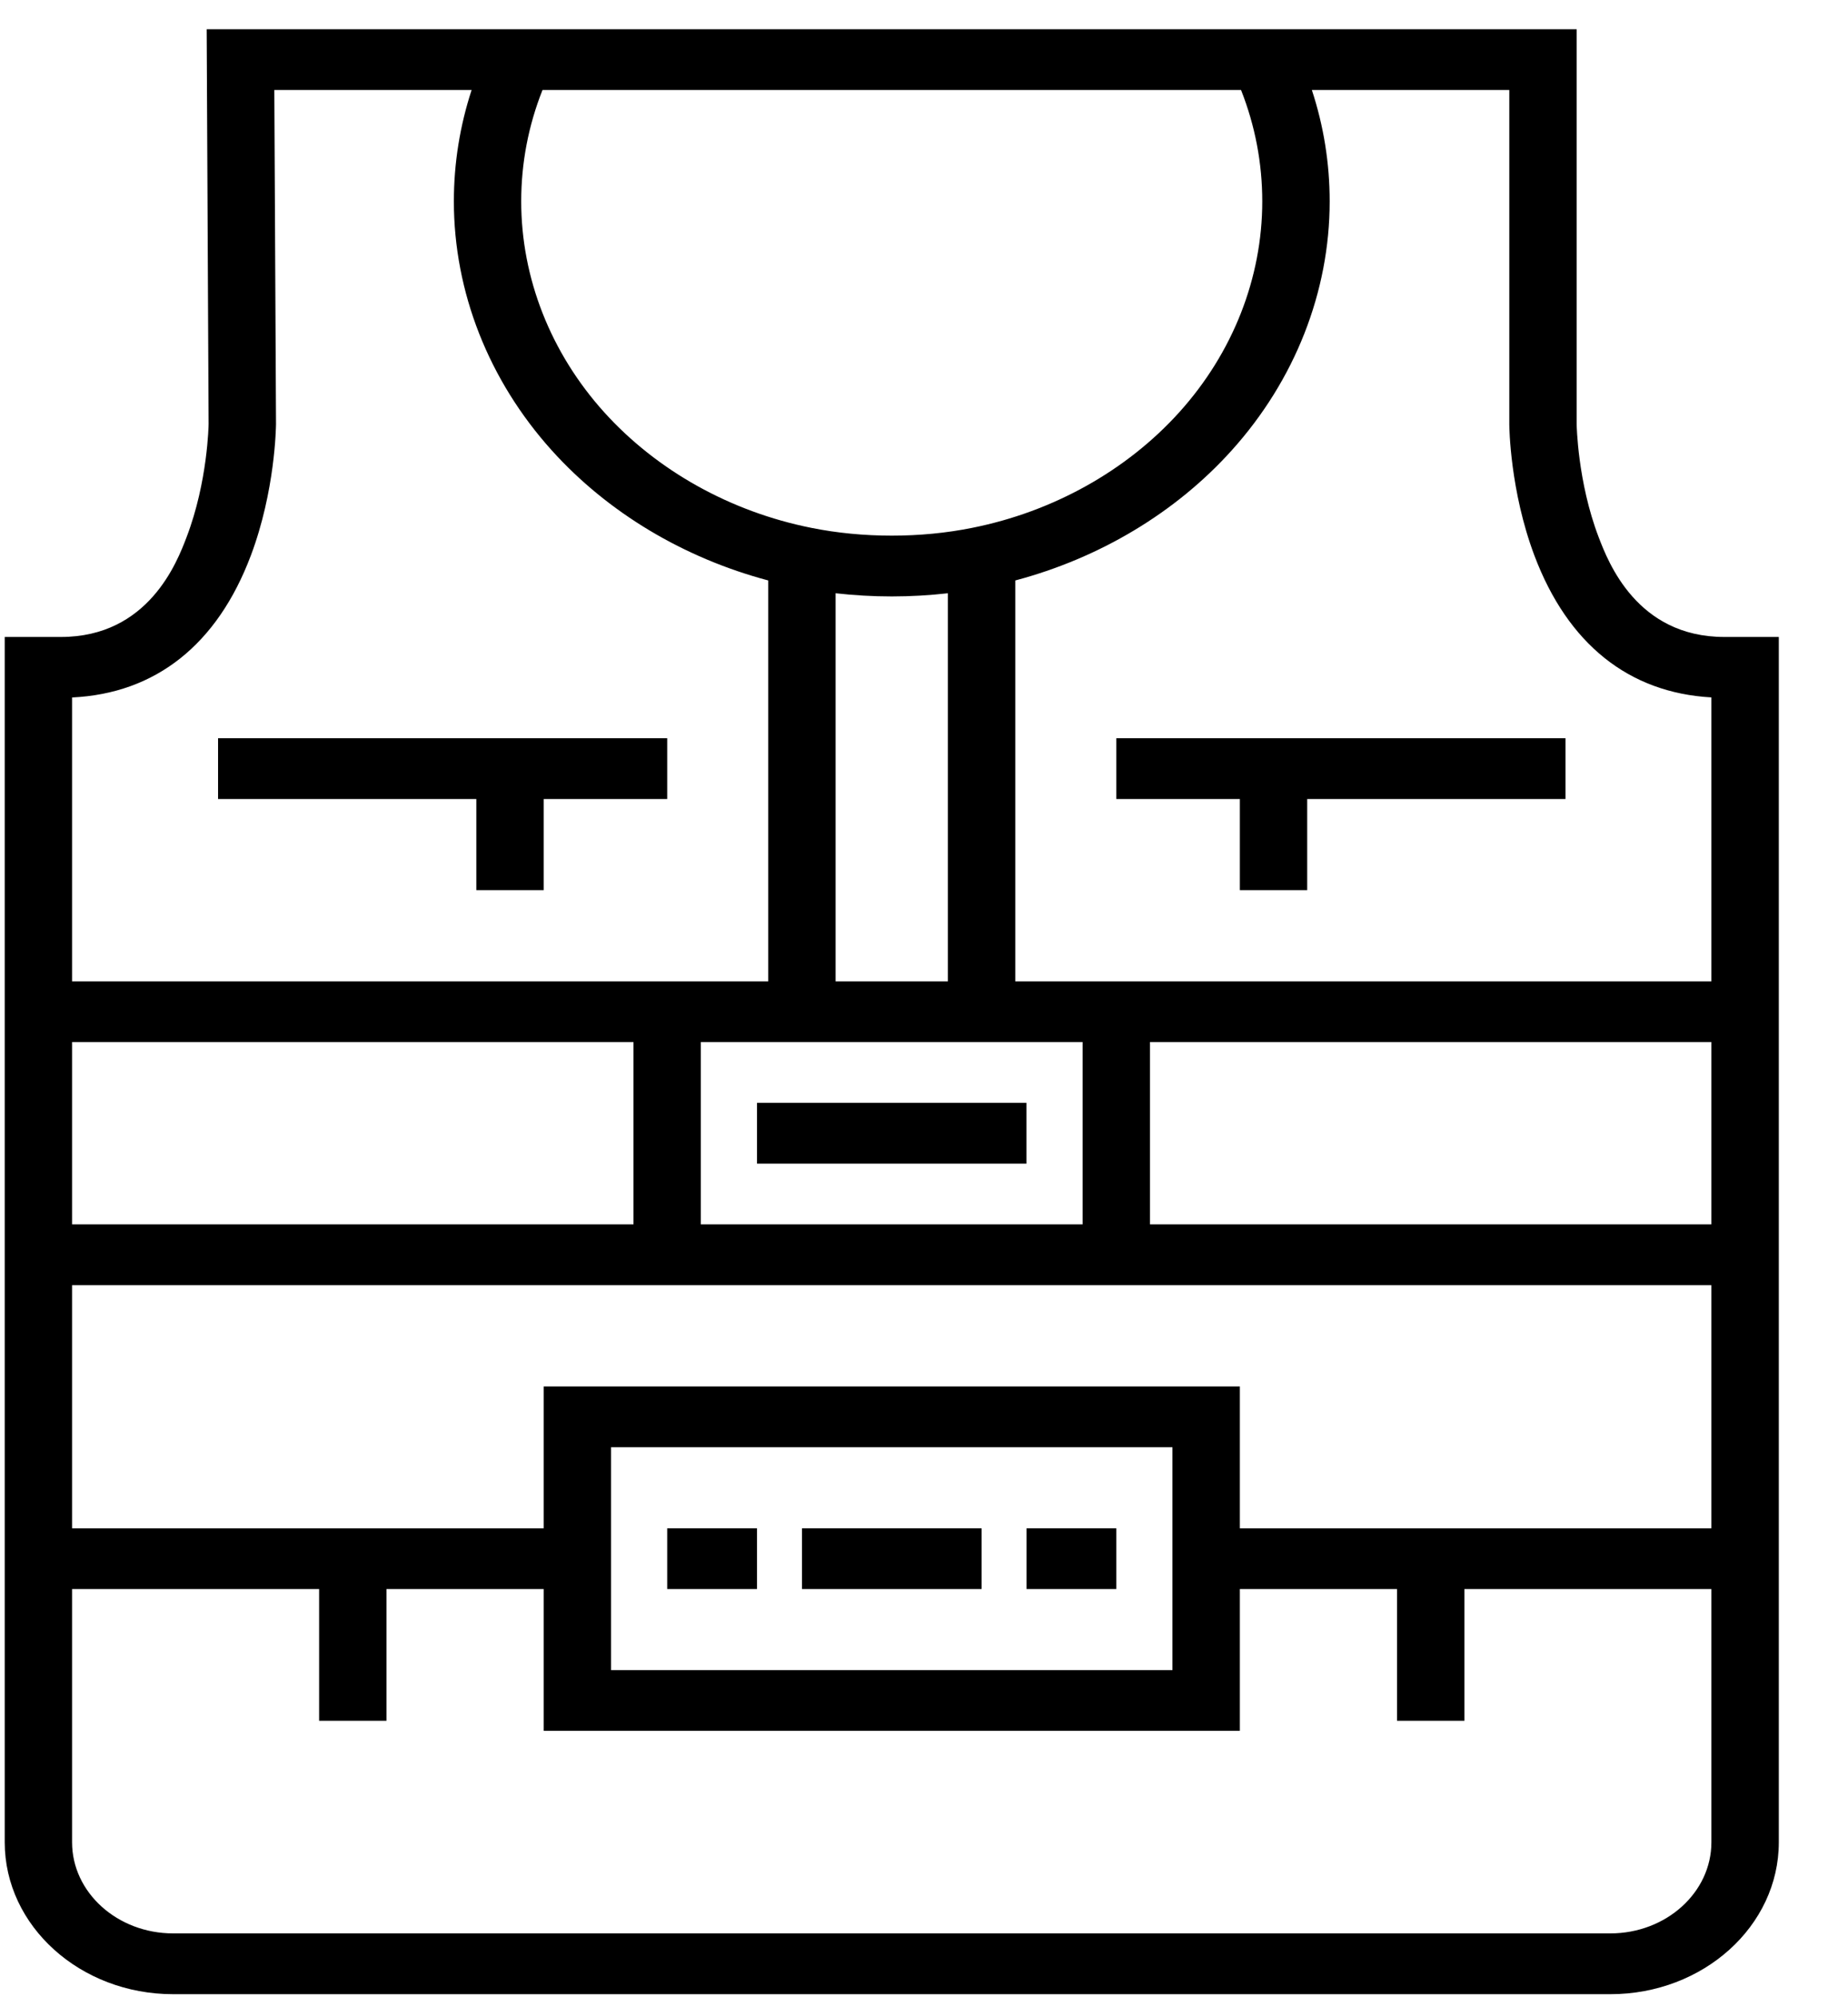 <svg xmlns="http://www.w3.org/2000/svg" width="25" height="27" viewBox="0 0 25 27" fill="none"><path d="M23.328 8.612C22.143 8.612 21.755 7.597 21.627 7.263C21.34 6.513 21.33 5.741 21.329 5.736V0.395H17.228H6.899H2.796L2.822 5.733C2.822 5.741 2.811 6.513 2.524 7.263C2.397 7.597 2.009 8.612 0.823 8.612H0.064V24.908C0.064 26.041 1.086 26.962 2.342 26.962H21.785C23.042 26.962 24.064 26.041 24.064 24.908V8.612H23.328ZM7.339 1.217H16.789C16.979 1.698 17.076 2.204 17.076 2.723C17.076 3.758 16.678 4.77 15.955 5.572C15.242 6.363 14.246 6.919 13.15 7.137C12.801 7.207 12.436 7.242 12.064 7.242C11.692 7.242 11.326 7.207 10.977 7.137C9.882 6.919 8.886 6.363 8.172 5.572C7.449 4.77 7.051 3.758 7.051 2.723C7.051 2.204 7.148 1.698 7.339 1.217ZM14.646 14.089V16.554H9.481V14.089H14.646ZM11.304 13.268V8.021C11.554 8.049 11.807 8.064 12.064 8.064C12.32 8.064 12.574 8.049 12.823 8.021V13.268L11.304 13.268ZM0.975 9.43C2.105 9.376 2.939 8.716 3.393 7.512C3.723 6.637 3.733 5.775 3.734 5.734L3.711 1.217H6.38C6.221 1.703 6.14 2.207 6.14 2.723C6.14 3.946 6.61 5.142 7.465 6.09C8.223 6.931 9.252 7.545 10.393 7.848V13.268H0.975V9.43ZM0.975 14.089H8.57V16.554H0.975V14.089ZM23.152 24.908C23.152 25.587 22.539 26.14 21.785 26.14H2.342C1.588 26.14 0.975 25.587 0.975 24.908V21.484H4.317V23.265H5.228V21.484H7.355V23.401H16.773V21.484H18.899V23.265H19.811V21.484H23.152V24.908H23.152ZM8.266 22.58V19.567H15.861V22.58H8.266ZM23.152 20.663H16.773V18.745H7.355V20.663H0.975V17.376H23.152V20.663ZM23.152 16.554H15.557V14.089H23.152V16.554ZM23.152 13.268H13.735V7.848C14.876 7.545 15.905 6.931 16.662 6.09C17.517 5.142 17.988 3.946 17.988 2.723C17.988 2.207 17.907 1.703 17.747 1.217H20.418V5.739C20.418 5.775 20.428 6.637 20.758 7.512C21.209 8.707 22.035 9.367 23.152 9.429V13.268Z" fill="black"></path><path d="M13.886 14.911H10.241V15.733H13.886V14.911Z" fill="black"></path><path d="M13.279 20.663H10.849V21.484H13.279V20.663Z" fill="black"></path><path d="M15.102 20.663H13.887V21.484H15.102V20.663Z" fill="black"></path><path d="M10.241 20.663H9.026V21.484H10.241V20.663Z" fill="black"></path><path d="M15.102 9.981V10.803H16.773V12.035H17.684V10.803H21.178V9.981H15.102Z" fill="black"></path><path d="M2.95 9.981V10.803H6.444V12.035H7.355V10.803H9.026V9.981H2.95Z" fill="black"></path></svg>